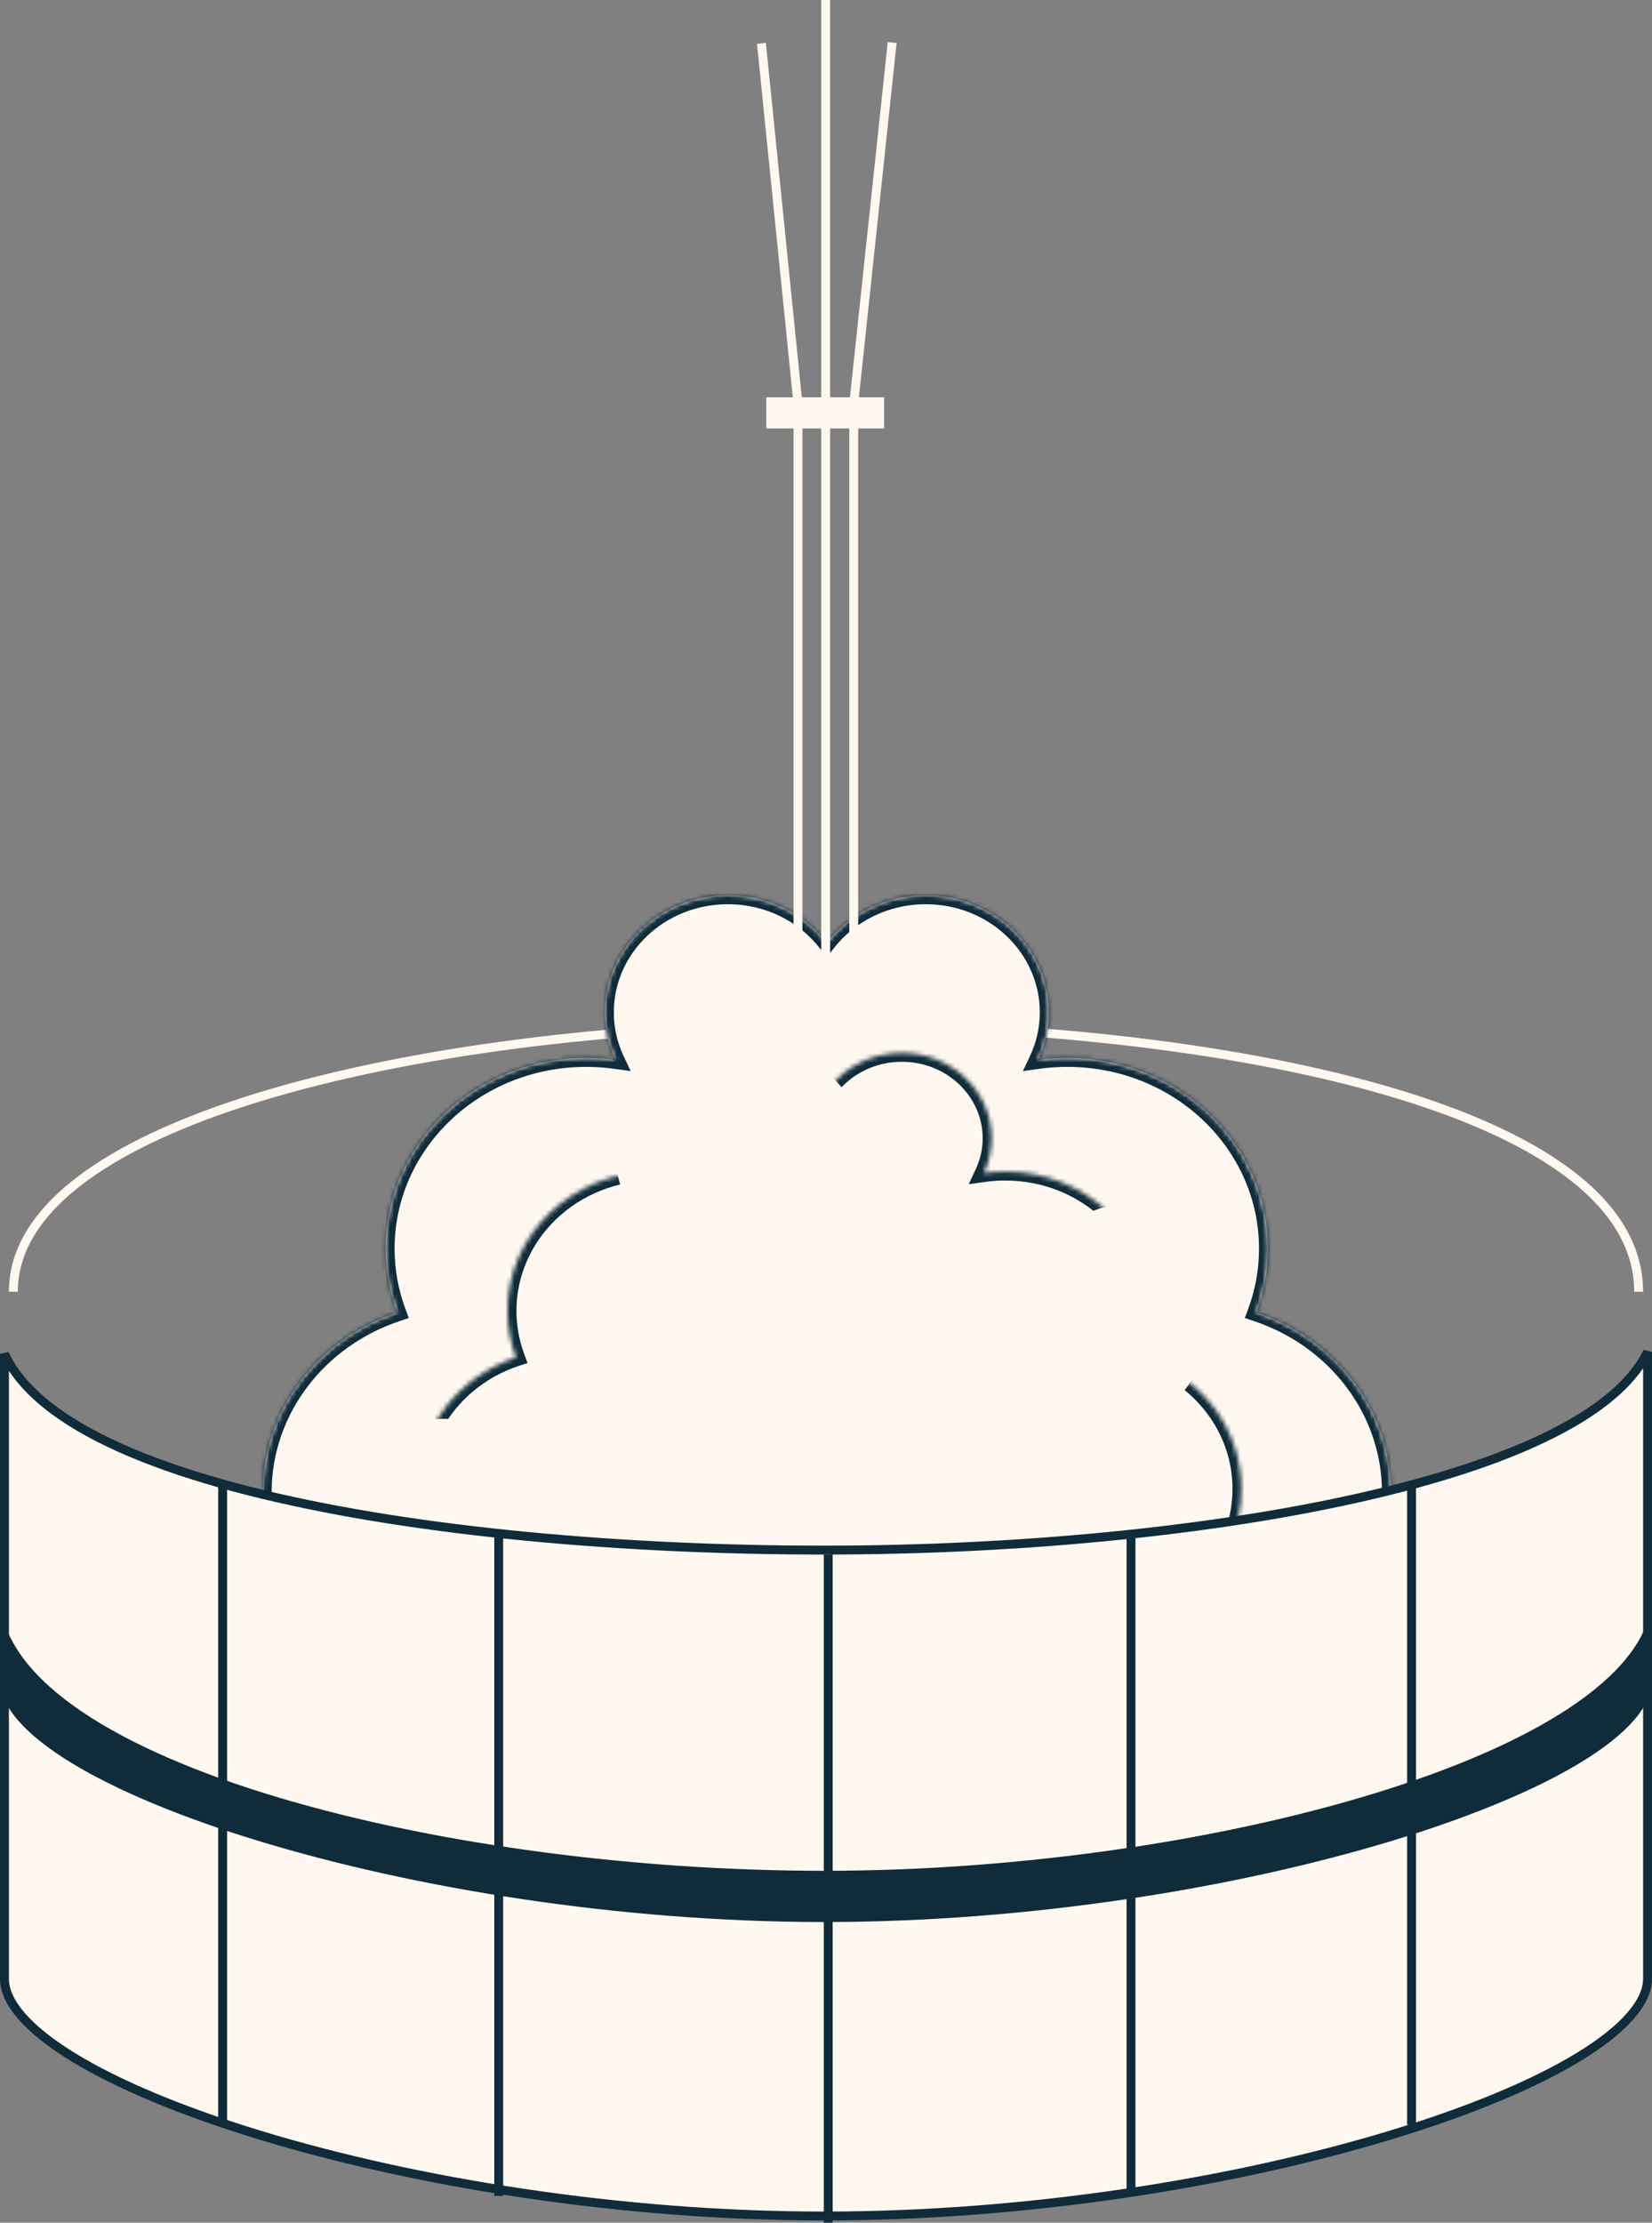 <?xml version="1.0" encoding="UTF-8"?> <svg xmlns="http://www.w3.org/2000/svg" width="371" height="499" viewBox="0 0 371 499" fill="none"><rect x="0" y="0" width="371" height="499" fill="#808080" stroke="none"/><path d="M368 290C368 248.462 273.553 230 185.901 230C98.25 230 3 250.769 3 290" stroke="#FFF8F0" stroke-width="2"></path><mask id="path-2-inside-1_2396_1773" fill="white"><path fill-rule="evenodd" clip-rule="evenodd" d="M185.681 211.648C180.65 205.188 172.573 201 163.467 201C148.214 201 135.85 212.75 135.85 227.245C135.85 231.067 136.709 234.698 138.254 237.973C136.098 237.671 133.891 237.515 131.646 237.515C106.777 237.515 86.617 256.674 86.617 280.307C86.617 285.341 87.532 290.173 89.213 294.659C71.623 300.481 59 316.38 59 335.08C59 358.713 79.16 377.871 104.029 377.871C118.982 377.871 132.232 370.945 140.422 360.284C151.527 376.678 167.689 387 185.681 387C203.673 387 219.835 376.678 230.94 360.284C239.13 370.945 252.381 377.871 267.334 377.871C292.202 377.871 312.362 358.713 312.362 335.08C312.362 316.38 299.74 300.481 282.15 294.659C283.83 290.173 284.745 285.341 284.745 280.307C284.745 256.674 264.585 237.515 239.716 237.515C237.471 237.515 235.264 237.671 233.107 237.973C234.653 234.698 235.512 231.067 235.512 227.245C235.512 212.75 223.147 201 207.895 201C198.789 201 190.712 205.188 185.681 211.648Z"></path></mask><path fill-rule="evenodd" clip-rule="evenodd" d="M185.681 211.648C180.65 205.188 172.573 201 163.467 201C148.214 201 135.85 212.75 135.85 227.245C135.85 231.067 136.709 234.698 138.254 237.973C136.098 237.671 133.891 237.515 131.646 237.515C106.777 237.515 86.617 256.674 86.617 280.307C86.617 285.341 87.532 290.173 89.213 294.659C71.623 300.481 59 316.38 59 335.08C59 358.713 79.16 377.871 104.029 377.871C118.982 377.871 132.232 370.945 140.422 360.284C151.527 376.678 167.689 387 185.681 387C203.673 387 219.835 376.678 230.94 360.284C239.13 370.945 252.381 377.871 267.334 377.871C292.202 377.871 312.362 358.713 312.362 335.08C312.362 316.38 299.74 300.481 282.15 294.659C283.83 290.173 284.745 285.341 284.745 280.307C284.745 256.674 264.585 237.515 239.716 237.515C237.471 237.515 235.264 237.671 233.107 237.973C234.653 234.698 235.512 231.067 235.512 227.245C235.512 212.75 223.147 201 207.895 201C198.789 201 190.712 205.188 185.681 211.648Z" fill="#FFF8F0"></path><path d="M185.681 211.648L184.103 212.877L185.681 214.903L187.259 212.877L185.681 211.648ZM138.254 237.973L137.978 239.954L141.642 240.466L140.063 237.119L138.254 237.973ZM89.213 294.659L89.841 296.558L91.815 295.904L91.085 293.957L89.213 294.659ZM140.422 360.284L142.078 359.163L140.524 356.869L138.836 359.066L140.422 360.284ZM230.94 360.284L232.527 359.066L230.839 356.868L229.285 359.162L230.94 360.284ZM282.15 294.659L280.277 293.957L279.548 295.904L281.521 296.558L282.15 294.659ZM233.107 237.973L231.299 237.119L229.72 240.466L233.384 239.954L233.107 237.973ZM163.467 203C171.954 203 179.449 206.901 184.103 212.877L187.259 210.419C181.851 203.475 173.193 199 163.467 199V203ZM137.85 227.245C137.85 213.95 149.222 203 163.467 203V199C147.207 199 133.85 211.551 133.85 227.245H137.85ZM140.063 237.119C138.64 234.104 137.85 230.763 137.85 227.245H133.85C133.85 231.371 134.778 235.292 136.446 238.826L140.063 237.119ZM131.646 239.515C133.798 239.515 135.912 239.665 137.978 239.954L138.531 235.992C136.283 235.678 133.984 235.515 131.646 235.515V239.515ZM88.617 280.307C88.617 257.873 107.785 239.515 131.646 239.515V235.515C105.77 235.515 84.617 255.474 84.617 280.307H88.617ZM91.085 293.957C89.487 289.691 88.617 285.097 88.617 280.307H84.617C84.617 285.586 85.577 290.654 87.34 295.36L91.085 293.957ZM61 335.08C61 317.322 72.991 302.135 89.841 296.558L88.584 292.76C70.254 298.827 57 315.437 57 335.08H61ZM104.029 375.871C80.167 375.871 61 357.513 61 335.08H57C57 359.912 78.153 379.871 104.029 379.871V375.871ZM138.836 359.066C131.023 369.236 118.358 375.871 104.029 375.871V379.871C119.605 379.871 133.441 372.654 142.008 361.503L138.836 359.066ZM185.681 385C168.509 385 152.908 375.151 142.078 359.163L138.766 361.406C150.145 378.205 166.868 389 185.681 389V385ZM229.285 359.162C218.454 375.151 202.853 385 185.681 385V389C204.494 389 221.217 378.205 232.596 361.406L229.285 359.162ZM267.334 375.871C253.004 375.871 240.339 369.235 232.527 359.066L229.354 361.502C237.921 372.654 251.757 379.871 267.334 379.871V375.871ZM310.362 335.08C310.362 357.513 291.195 375.871 267.334 375.871V379.871C293.21 379.871 314.362 359.912 314.362 335.08H310.362ZM281.521 296.558C298.371 302.135 310.362 317.322 310.362 335.08H314.362C314.362 315.437 301.109 298.827 282.778 292.76L281.521 296.558ZM282.745 280.307C282.745 285.097 281.875 289.691 280.277 293.957L284.023 295.36C285.786 290.654 286.745 285.586 286.745 280.307H282.745ZM239.716 239.515C263.578 239.515 282.745 257.873 282.745 280.307H286.745C286.745 255.474 265.592 235.515 239.716 235.515V239.515ZM233.384 239.954C235.45 239.665 237.564 239.515 239.716 239.515V235.515C237.378 235.515 235.079 235.678 232.831 235.992L233.384 239.954ZM233.512 227.245C233.512 230.763 232.722 234.104 231.299 237.119L234.916 238.826C236.584 235.292 237.512 231.371 237.512 227.245H233.512ZM207.895 203C222.14 203 233.512 213.95 233.512 227.245H237.512C237.512 211.551 224.155 199 207.895 199V203ZM187.259 212.877C191.912 206.901 199.408 203 207.895 203V199C198.169 199 189.511 203.475 184.103 210.419L187.259 212.877Z" fill="#102B3A" mask="url(#path-2-inside-1_2396_1773)"></path><mask id="path-4-inside-2_2396_1773" fill="white"><path fill-rule="evenodd" clip-rule="evenodd" d="M186.305 244.148C182.632 239.432 176.736 236.374 170.088 236.374C158.952 236.374 149.925 244.953 149.925 255.535C149.925 258.325 150.553 260.976 151.681 263.367C150.107 263.147 148.496 263.033 146.857 263.033C128.701 263.033 113.983 277.019 113.983 294.273C113.983 297.948 114.651 301.475 115.878 304.75C103.036 309.001 93.82 320.608 93.82 334.26C93.82 351.514 108.538 365.501 126.694 365.501C137.611 365.501 147.285 360.444 153.263 352.661C161.371 364.63 173.17 372.166 186.306 372.166C199.441 372.166 211.241 364.63 219.348 352.661C225.327 360.444 235.001 365.501 245.917 365.501C264.073 365.501 278.791 351.514 278.791 334.26C278.791 320.607 269.575 309 256.732 304.75C257.958 301.475 258.626 297.948 258.626 294.273C258.626 277.019 243.908 263.033 225.752 263.033C224.114 263.033 222.503 263.147 220.929 263.367C222.057 260.976 222.685 258.325 222.685 255.535C222.685 244.953 213.658 236.374 202.522 236.374C195.874 236.374 189.978 239.432 186.305 244.148Z"></path></mask><path fill-rule="evenodd" clip-rule="evenodd" d="M186.305 244.148C182.632 239.432 176.736 236.374 170.088 236.374C158.952 236.374 149.925 244.953 149.925 255.535C149.925 258.325 150.553 260.976 151.681 263.367C150.107 263.147 148.496 263.033 146.857 263.033C128.701 263.033 113.983 277.019 113.983 294.273C113.983 297.948 114.651 301.475 115.878 304.75C103.036 309.001 93.82 320.608 93.82 334.26C93.82 351.514 108.538 365.501 126.694 365.501C137.611 365.501 147.285 360.444 153.263 352.661C161.371 364.63 173.17 372.166 186.306 372.166C199.441 372.166 211.241 364.63 219.348 352.661C225.327 360.444 235.001 365.501 245.917 365.501C264.073 365.501 278.791 351.514 278.791 334.26C278.791 320.607 269.575 309 256.732 304.75C257.958 301.475 258.626 297.948 258.626 294.273C258.626 277.019 243.908 263.033 225.752 263.033C224.114 263.033 222.503 263.147 220.929 263.367C222.057 260.976 222.685 258.325 222.685 255.535C222.685 244.953 213.658 236.374 202.522 236.374C195.874 236.374 189.978 239.432 186.305 244.148Z" fill="#FFF8F0"></path><path d="M186.305 244.148L184.727 245.376L186.305 247.403L187.883 245.376L186.305 244.148ZM151.681 263.367L151.404 265.347L155.069 265.86L153.49 262.513L151.681 263.367ZM115.878 304.75L116.506 306.649L118.48 305.996L117.751 304.049L115.878 304.75ZM153.263 352.661L154.919 351.539L153.365 349.245L151.677 351.442L153.263 352.661ZM219.348 352.661L220.934 351.443L219.246 349.245L217.692 351.539L219.348 352.661ZM256.732 304.75L254.859 304.048L254.13 305.995L256.104 306.649L256.732 304.75ZM220.929 263.367L219.121 262.513L217.542 265.859L221.206 265.347L220.929 263.367ZM170.088 238.374C176.116 238.374 181.432 241.145 184.727 245.376L187.883 242.919C183.833 237.718 177.355 234.374 170.088 234.374V238.374ZM151.925 255.535C151.925 246.152 159.96 238.374 170.088 238.374V234.374C157.945 234.374 147.925 243.753 147.925 255.535H151.925ZM153.49 262.513C152.484 260.381 151.925 258.021 151.925 255.535H147.925C147.925 258.628 148.622 261.57 149.872 264.22L153.49 262.513ZM146.857 265.033C148.403 265.033 149.921 265.14 151.404 265.347L151.958 261.386C150.292 261.153 148.589 261.033 146.857 261.033V265.033ZM115.983 294.273C115.983 278.219 129.709 265.033 146.857 265.033V261.033C127.694 261.033 111.983 275.82 111.983 294.273H115.983ZM117.751 304.049C116.606 300.994 115.983 297.704 115.983 294.273H111.983C111.983 298.193 112.696 301.957 114.005 305.452L117.751 304.049ZM95.82 334.26C95.82 321.55 104.405 310.654 116.506 306.649L115.249 302.852C101.667 307.347 91.82 319.666 91.82 334.26H95.82ZM126.694 363.501C109.546 363.501 95.82 350.314 95.82 334.26H91.82C91.82 352.713 107.531 367.501 126.694 367.501V363.501ZM151.677 351.442C146.076 358.735 136.987 363.501 126.694 363.501V367.501C138.234 367.501 148.493 362.153 154.849 353.879L151.677 351.442ZM186.306 370.166C173.991 370.166 162.752 363.103 154.919 351.539L151.607 353.782C159.989 366.156 172.35 374.166 186.306 374.166V370.166ZM217.692 351.539C209.859 363.103 198.621 370.166 186.306 370.166V374.166C200.262 374.166 212.622 366.156 221.004 353.783L217.692 351.539ZM245.917 363.501C235.625 363.501 226.536 358.735 220.934 351.443L217.762 353.879C224.118 362.153 234.377 367.501 245.917 367.501V363.501ZM276.791 334.26C276.791 350.314 263.066 363.501 245.917 363.501V367.501C265.08 367.501 280.791 352.713 280.791 334.26H276.791ZM256.104 306.649C268.206 310.653 276.791 321.549 276.791 334.26H280.791C280.791 319.665 270.944 307.346 257.36 302.851L256.104 306.649ZM256.626 294.273C256.626 297.704 256.003 300.993 254.859 304.048L258.605 305.451C259.914 301.956 260.626 298.192 260.626 294.273H256.626ZM225.752 265.033C242.901 265.033 256.626 278.219 256.626 294.273H260.626C260.626 275.82 244.915 261.033 225.752 261.033V265.033ZM221.206 265.347C222.689 265.14 224.207 265.033 225.752 265.033V261.033C224.021 261.033 222.318 261.153 220.653 261.386L221.206 265.347ZM220.685 255.535C220.685 258.021 220.126 260.381 219.121 262.513L222.738 264.22C223.989 261.57 224.685 258.628 224.685 255.535H220.685ZM202.522 238.374C212.651 238.374 220.685 246.152 220.685 255.535H224.685C224.685 243.753 214.665 234.374 202.522 234.374V238.374ZM187.883 245.376C191.179 241.145 196.494 238.374 202.522 238.374V234.374C195.255 234.374 188.777 237.718 184.727 242.919L187.883 245.376Z" fill="#102B3A" mask="url(#path-4-inside-2_2396_1773)"></path><path d="M127.784 331.086C127.784 338.019 115.15 343.638 99.566 343.638C83.981 343.638 71.348 338.019 71.348 331.086C71.348 324.154 83.981 318.534 99.566 318.534C115.15 318.534 127.784 324.154 127.784 331.086Z" fill="#FFF8F0"></path><ellipse cx="166.468" cy="259.196" rx="28.218" ry="25.104" fill="#FFF8F0"></ellipse><ellipse cx="251.723" cy="295.141" rx="19.813" ry="24.534" fill="#FFF8F0"></ellipse><path d="M355.006 318.319C362.1 313.936 367.33 308.996 370 303.489V444.206C370 446.843 368.699 449.696 366.041 452.709C363.388 455.717 359.458 458.799 354.39 461.873C344.259 468.018 329.746 474.032 312.308 479.319C277.442 489.89 231.063 497.5 185.092 497.5C139.122 497.5 92.947 489.89 58.286 479.319C40.95 474.033 26.54 468.019 16.485 461.874C11.456 458.801 7.557 455.719 4.927 452.712C2.291 449.7 1 446.846 1 444.206V303.938C3.649 309.652 8.821 314.714 15.858 319.158C26.384 325.805 41.289 331.211 58.901 335.472C94.142 343.997 140.501 348 185.092 348C229.692 348 276.254 343.496 311.696 334.721C329.409 330.335 344.41 324.867 355.006 318.319Z" fill="#FFF8F0" stroke="#102B3A" stroke-width="2"></path><path d="M191.726 212.591L191.727 90.669L200.359 9.552" stroke="#FFF8F0" stroke-width="2"></path><path d="M179.207 212.797L179.207 90.669L171 9.722" stroke="#FFF8F0" stroke-width="2"></path><line x1="185.426" y1="222.337" x2="185.426" y2="0" stroke="#FFF8F0" stroke-width="2"></line><line x1="172.098" y1="92.689" x2="198.548" y2="92.689" stroke="#FFF8F0" stroke-width="7"></line><line x1="186" y1="349" x2="186" y2="499" stroke="#102B3A" stroke-width="2"></line><line x1="254" y1="345" x2="254" y2="493" stroke="#102B3A" stroke-width="2"></line><line x1="112" y1="345" x2="112" y2="493" stroke="#102B3A" stroke-width="2"></line><line x1="317" y1="333" x2="317" y2="477" stroke="#102B3A" stroke-width="2"></line><line x1="50" y1="333" x2="50" y2="477" stroke="#102B3A" stroke-width="2"></line><path d="M0 358C0 394 96 420 185.092 420C274.185 420 371 392 371 358V377.206C371 401 277.231 431.5 185.092 431.5C92.954 431.5 0 401 0 377.206V358Z" fill="#102B3A"></path></svg> 